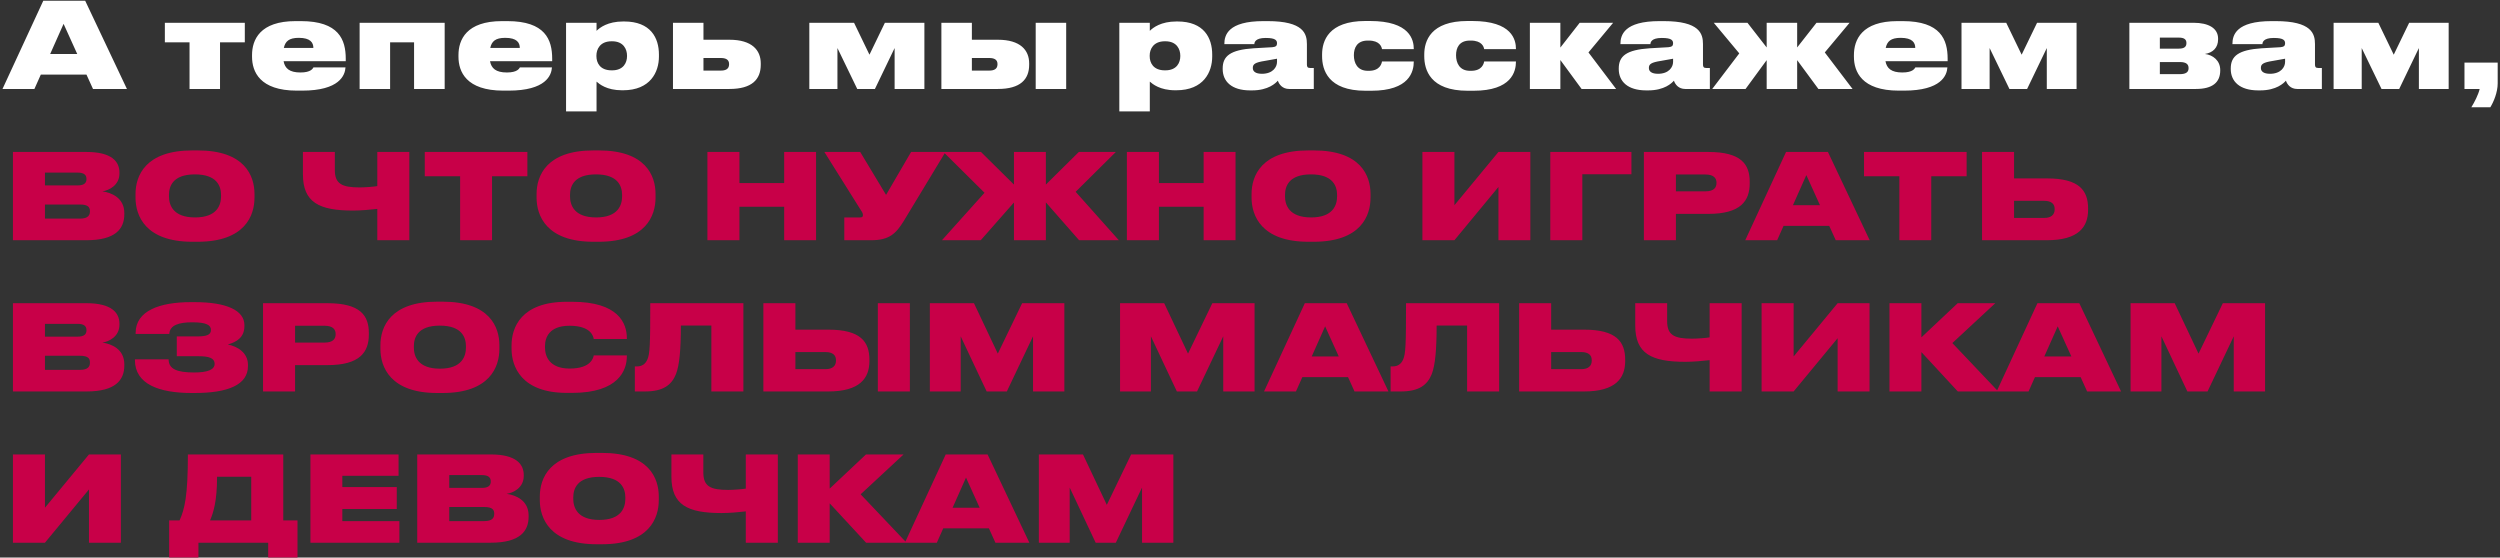 <?xml version="1.0" encoding="UTF-8"?> <svg xmlns="http://www.w3.org/2000/svg" width="843" height="188" viewBox="0 0 843 188" fill="none"><rect x="0" y="0" width="843" height="188" fill="#333333" stroke="none"/> <path d="M26.04 18.2H16.92L21.44 8.04L26.04 18.2ZM31.36 30H42.8L28.72 0.24H14.6L0.84 30H11.6L13.76 25.16H29.16L31.36 30ZM63.911 30H74.191V14.28H82.551V7.68H55.591V14.28H63.911V30ZM100.747 12.76C104.707 12.76 105.667 14.4 105.667 16.16H95.707C96.187 13.96 97.427 12.76 100.747 12.76ZM105.707 22.72C105.467 23.08 104.907 24.44 101.307 24.44C97.587 24.44 96.067 23.04 95.627 20.64H116.587V19.8C116.587 13.4 114.267 7.12 101.467 7.12H99.667C87.627 7.12 84.987 13.44 84.987 18.56V19.12C84.987 24.12 87.547 30.56 100.107 30.56H101.867C114.507 30.56 116.347 25.36 116.507 22.72H105.707ZM121.264 30H131.544V14.28H139.624V30H149.944V7.68H121.264V30ZM170.356 12.76C174.316 12.76 175.276 14.4 175.276 16.16H165.316C165.796 13.96 167.036 12.76 170.356 12.76ZM175.316 22.72C175.076 23.08 174.516 24.44 170.916 24.44C167.196 24.44 165.676 23.04 165.236 20.64H186.196V19.8C186.196 13.4 183.876 7.12 171.076 7.12H169.276C157.236 7.12 154.596 13.44 154.596 18.56V19.12C154.596 24.12 157.156 30.56 169.716 30.56H171.476C184.116 30.56 185.956 25.36 186.116 22.72H175.316ZM211.433 18.96C211.433 21.04 210.313 23.72 206.393 23.72H206.233C202.273 23.72 201.113 21.12 201.113 18.96V18.72C201.113 16.68 202.273 13.92 206.233 13.92H206.393C210.313 13.92 211.433 16.68 211.433 18.76V18.96ZM190.873 37.56H201.153V27.52C202.073 28.32 204.553 30.44 209.713 30.44H210.073C219.353 30.44 222.193 24.24 222.193 19.08V18.4C222.193 12.8 219.433 7.24 210.473 7.24H210.153C204.913 7.24 202.233 9.32 201.153 10.4V7.68H190.873V37.56ZM226.928 30H245.968C253.568 30 256.528 26.76 256.528 21.84V21.36C256.528 16.92 253.568 13.4 245.968 13.4H237.208V7.68H226.928V30ZM237.208 23.8V19.56H243.088C244.488 19.56 245.848 19.96 245.848 21.56V21.68C245.848 23.4 244.488 23.8 243.088 23.8H237.208ZM282.384 16.2L289.064 30H295.024L301.664 16.2V30H311.704V7.68H298.384L293.184 18.44L287.984 7.68H272.904V30H282.384V16.2ZM317.436 30H336.476C344.076 30 347.036 26.76 347.036 21.84V21.36C347.036 16.92 344.076 13.4 336.476 13.4H327.716V7.68H317.436V30ZM327.716 23.8V19.56H333.596C334.996 19.56 336.356 19.96 336.356 21.56V21.68C336.356 23.4 334.996 23.8 333.596 23.8H327.716ZM359.516 7.68H349.236V30H359.516V7.68ZM397.996 18.96C397.996 21.04 396.876 23.72 392.956 23.72H392.796C388.836 23.72 387.676 21.12 387.676 18.96V18.72C387.676 16.68 388.836 13.92 392.796 13.92H392.956C396.876 13.92 397.996 16.68 397.996 18.76V18.96ZM377.436 37.56H387.716V27.52C388.636 28.32 391.116 30.44 396.276 30.44H396.636C405.916 30.44 408.756 24.24 408.756 19.08V18.4C408.756 12.8 405.996 7.24 397.036 7.24H396.716C391.476 7.24 388.796 9.32 387.716 10.4V7.68H377.436V37.56ZM425.53 24.88C423.45 24.88 422.45 24.12 422.45 22.96V22.88C422.45 21.6 423.25 21.04 426.57 20.52C428.29 20.24 429.85 19.96 430.61 19.8V20.88C430.61 22.64 429.17 24.88 425.53 24.88ZM430.89 27.2C431.29 28.44 432.45 30 434.69 30H443.01V22.92H441.77C440.93 22.92 440.69 22.56 440.69 21.76V14.88C440.69 11.4 439.61 7.12 427.41 7.12H426.05C414.09 7.12 412.85 11.84 412.85 14.84V14.88H422.97C422.97 14.32 423.25 12.8 426.73 12.8H426.89C430.13 12.8 430.61 13.64 430.61 14.6V14.64C430.61 15.44 430.21 15.8 429.05 15.92L422.73 16.28C414.85 16.8 412.29 18.92 412.29 23.08V23.28C412.29 27.44 415.29 30.48 421.53 30.48H422.21C427.69 30.48 430.17 28.04 430.89 27.2ZM476.727 20.72H466.007C465.887 21.44 465.327 23.88 461.567 23.88H461.247C457.647 23.88 456.527 21.16 456.527 18.64V18.6C456.527 16.16 457.567 13.68 461.207 13.68H461.527C465.247 13.68 465.887 15.8 466.007 16.56H476.727V16.52C476.727 13.48 475.487 7.08 461.967 7.08H460.407C447.927 7.08 445.807 13.84 445.807 18.36V18.92C445.807 23.52 447.767 30.6 460.447 30.6H462.407C475.287 30.6 476.727 24.12 476.727 20.76V20.72ZM511.18 20.72H500.46C500.34 21.44 499.78 23.88 496.02 23.88H495.7C492.1 23.88 490.98 21.16 490.98 18.64V18.6C490.98 16.16 492.02 13.68 495.66 13.68H495.98C499.7 13.68 500.34 15.8 500.46 16.56H511.18V16.52C511.18 13.48 509.94 7.08 496.42 7.08H494.86C482.38 7.08 480.26 13.84 480.26 18.36V18.92C480.26 23.52 482.22 30.6 494.9 30.6H496.86C509.74 30.6 511.18 24.12 511.18 20.76V20.72ZM533.313 30H544.953L535.633 17.68L543.953 7.68H532.673L526.153 16.04V7.68H515.873V30H526.153V20.24L533.313 30ZM559.085 24.88C557.005 24.88 556.005 24.12 556.005 22.96V22.88C556.005 21.6 556.805 21.04 560.125 20.52C561.845 20.24 563.405 19.96 564.165 19.8V20.88C564.165 22.64 562.725 24.88 559.085 24.88ZM564.445 27.2C564.845 28.44 566.005 30 568.245 30H576.565V22.92H575.325C574.485 22.92 574.245 22.56 574.245 21.76V14.88C574.245 11.4 573.165 7.12 560.965 7.12H559.605C547.645 7.12 546.405 11.84 546.405 14.84V14.88H556.525C556.525 14.32 556.805 12.8 560.285 12.8H560.445C563.685 12.8 564.165 13.64 564.165 14.6V14.64C564.165 15.44 563.765 15.8 562.605 15.92L556.285 16.28C548.405 16.8 545.845 18.92 545.845 23.08V23.28C545.845 27.44 548.845 30.48 555.085 30.48H555.765C561.245 30.48 563.725 28.04 564.445 27.2ZM595.722 30H606.002V20.28L613.162 30H624.682L615.322 17.68L623.682 7.68H612.522L606.002 16V7.68H595.722V16L589.242 7.68H577.882L586.482 18L577.362 30H588.602L595.722 20.28V30ZM640.903 12.76C644.863 12.76 645.823 14.4 645.823 16.16H635.863C636.343 13.96 637.583 12.76 640.903 12.76ZM645.863 22.72C645.623 23.08 645.063 24.44 641.463 24.44C637.743 24.44 636.223 23.04 635.783 20.64H656.743V19.8C656.743 13.4 654.423 7.12 641.623 7.12H639.823C627.783 7.12 625.143 13.44 625.143 18.56V19.12C625.143 24.12 627.703 30.56 640.263 30.56H642.023C654.663 30.56 656.503 25.36 656.663 22.72H645.863ZM670.9 16.2L677.58 30H683.54L690.18 16.2V30H700.22V7.68H686.9L681.7 18.44L676.5 7.68H661.42V30H670.9V16.2ZM740.462 30C746.022 30 748.662 27.8 748.662 23.76V23.6C748.662 20.44 746.222 18.52 743.502 18.2C746.182 17.76 747.942 16.12 747.942 13.24V13.04C747.942 9.52 744.742 7.68 739.662 7.68H718.022V30H740.462ZM728.302 16.4V12.68H734.702C736.582 12.68 737.262 13.36 737.262 14.48V14.56C737.262 15.72 736.582 16.4 734.702 16.4H728.302ZM728.302 25V20.92H735.062C737.182 20.92 737.982 21.68 737.982 22.92V23.04C737.982 24.36 737.022 25 735.062 25H728.302ZM765.452 24.88C763.372 24.88 762.372 24.12 762.372 22.96V22.88C762.372 21.6 763.172 21.04 766.492 20.52C768.212 20.24 769.772 19.96 770.532 19.8V20.88C770.532 22.64 769.092 24.88 765.452 24.88ZM770.812 27.2C771.212 28.44 772.372 30 774.612 30H782.932V22.92H781.692C780.852 22.92 780.612 22.56 780.612 21.76V14.88C780.612 11.4 779.532 7.12 767.332 7.12H765.972C754.012 7.12 752.772 11.84 752.772 14.84V14.88H762.892C762.892 14.32 763.172 12.8 766.652 12.8H766.812C770.052 12.8 770.532 13.64 770.532 14.6V14.64C770.532 15.44 770.132 15.8 768.972 15.92L762.652 16.28C754.772 16.8 752.212 18.92 752.212 23.08V23.28C752.212 27.44 755.212 30.48 761.452 30.48H762.132C767.612 30.48 770.092 28.04 770.812 27.2ZM796.369 16.2L803.049 30H809.009L815.649 16.2V30H825.689V7.68H812.369L807.169 18.44L801.969 7.68H786.889V30H796.369V16.2ZM839.74 36.16C840.82 34.44 842.22 31.16 842.22 28.12V21.12H831.02V30H836.14C835.74 31.8 834.42 34.44 833.34 36.16H839.74Z" fill="white"></path> <path d="M4.36 81H29.2C38.92 81 41.92 77.16 41.92 72.24V71.84C41.92 66.72 37.6 64.96 34.52 64.52C36.76 64.2 40.28 62.48 40.28 58.48V58.2C40.28 54.48 37.68 51.24 29.16 51.24H4.36V81ZM26.16 58.2C28.4 58.2 29.16 59.04 29.16 60.32V60.4C29.16 61.64 28.44 62.52 26.16 62.52H15.16V58.2H26.16ZM26.96 68.96C29.84 68.96 30.32 70 30.32 71.16V71.32C30.32 72.44 29.84 73.72 26.96 73.72H15.16V68.96H26.96ZM64.856 50.72C49.056 50.72 45.696 59.24 45.696 65.44V66.64C45.696 72.72 49.016 81.52 64.856 81.52H66.656C82.576 81.52 85.816 72.72 85.816 66.64V65.44C85.816 59.28 82.536 50.72 66.656 50.72H64.856ZM74.536 66.2C74.536 69.08 73.256 73.32 65.776 73.32C58.296 73.32 56.976 69.08 56.976 66.2V65.76C56.976 62.88 58.216 58.8 65.736 58.8C73.256 58.8 74.536 62.88 74.536 65.76V66.2ZM127.225 81H138.025V51.24H127.225V62.76C126.065 62.96 123.145 63.2 121.305 63.2C115.305 63.2 112.905 62 112.905 57.32V51.24H102.145V58.76C102.145 68.24 107.585 71 119.025 71C121.745 71 124.825 70.72 127.225 70.44V81ZM155.151 81H165.911V59.44H177.831V51.24H143.231V59.44H155.151V81ZM200.091 50.72C184.291 50.72 180.931 59.24 180.931 65.44V66.64C180.931 72.72 184.251 81.52 200.091 81.52H201.891C217.811 81.52 221.051 72.72 221.051 66.64V65.44C221.051 59.28 217.771 50.72 201.891 50.72H200.091ZM209.771 66.2C209.771 69.08 208.491 73.32 201.011 73.32C193.531 73.32 192.211 69.08 192.211 66.2V65.76C192.211 62.88 193.451 58.8 200.971 58.8C208.491 58.8 209.771 62.88 209.771 65.76V66.2ZM238.54 81H249.34V69.72H264.42V81H275.18V51.24H264.42V61.72H249.34V51.24H238.54V81ZM318.819 51.24H307.219L298.779 65.72L290.059 51.24H277.979L290.339 70.96C290.819 71.64 290.979 72.04 290.979 72.56V72.6C290.979 73.08 290.659 73.32 290.059 73.32H284.699V81H293.859C299.899 81 302.179 78.72 304.819 74.4L318.819 51.24ZM341.907 81H352.667V68.24L363.867 81H377.267L362.707 64.68L376.267 51.24H363.787L352.667 62.24V51.24H341.907V62.24L330.787 51.24H318.107L331.987 65L317.627 81H330.707L341.907 68.28V81ZM379.985 81H390.785V69.72H405.865V81H416.625V51.24H405.865V61.72H390.785V51.24H379.985V81ZM441.184 50.72C425.384 50.72 422.024 59.24 422.024 65.44V66.64C422.024 72.72 425.344 81.52 441.184 81.52H442.984C458.904 81.52 462.144 72.72 462.144 66.64V65.44C462.144 59.28 458.864 50.72 442.984 50.72H441.184ZM450.864 66.2C450.864 69.08 449.584 73.32 442.104 73.32C434.624 73.32 433.304 69.08 433.304 66.2V65.76C433.304 62.88 434.544 58.8 442.064 58.8C449.584 58.8 450.864 62.88 450.864 65.76V66.2ZM505.273 81H516.033V51.24H505.273L490.433 69.2V51.24H479.633V81H490.433L505.273 63.04V81ZM522.758 81H533.558V58.76H550.118V51.24H522.758V81ZM576.041 72.12C587.001 72.12 590.001 67.72 590.001 61.8V61.28C590.001 55.4 587.121 51.24 576.041 51.24H554.321V81H565.121V72.12H576.041ZM565.121 58.84H575.041C577.961 58.84 578.801 60.16 578.801 61.6V61.68C578.801 63.24 577.961 64.52 575.041 64.52H565.121V58.84ZM613.696 69.2H604.576L609.096 59.04L613.696 69.2ZM619.016 81H630.456L616.376 51.24H602.256L588.496 81H599.256L601.416 76.16H616.816L619.016 81ZM640.463 81H651.223V59.44H663.143V51.24H628.543V59.44H640.463V81ZM679.144 51.24H668.344V81H690.224C700.984 81 704.104 76.44 704.104 70.76V70.32C704.104 64.24 701.144 60.16 690.264 60.16H679.144V51.24ZM679.144 73.48V67.72H689.344C691.704 67.72 692.824 68.76 692.824 70.4V70.68C692.824 72.32 691.704 73.48 689.344 73.48H679.144ZM4.36 132H29.2C38.92 132 41.92 128.16 41.92 123.24V122.84C41.92 117.72 37.6 115.96 34.52 115.52C36.76 115.2 40.28 113.48 40.28 109.48V109.2C40.28 105.48 37.68 102.24 29.16 102.24H4.36V132ZM26.16 109.2C28.4 109.2 29.16 110.04 29.16 111.32V111.4C29.16 112.64 28.44 113.52 26.16 113.52H15.16V109.2H26.16ZM26.96 119.96C29.84 119.96 30.32 121 30.32 122.16V122.32C30.32 123.44 29.84 124.72 26.96 124.72H15.16V119.96H26.96ZM83.616 123.04C83.616 118.88 80.016 116.8 76.816 116.16C79.816 115.32 82.416 113.76 82.416 109.92V109.64C82.416 104.64 76.336 101.88 65.656 101.88H64.376C53.816 101.88 45.736 104.8 45.736 112.28V112.6H57.096C57.216 109.6 60.416 108.68 64.816 108.68C69.656 108.68 71.136 109.64 71.136 111.28C71.136 113 69.456 113.44 66.416 113.44H59.616V120.12H67.056C70.456 120.12 72.376 120.76 72.376 122.68C72.376 124.64 70.056 125.6 65.456 125.6C59.576 125.6 56.856 124.4 56.856 121.16H45.496V121.4C45.496 129.6 53.736 132.52 64.656 132.52H65.616C76.816 132.52 83.616 129.8 83.616 123.44V123.04ZM110.416 123.12C121.376 123.12 124.376 118.72 124.376 112.8V112.28C124.376 106.4 121.496 102.24 110.416 102.24H88.696V132H99.496V123.12H110.416ZM99.496 109.84H109.416C112.336 109.84 113.176 111.16 113.176 112.6V112.68C113.176 114.24 112.336 115.52 109.416 115.52H99.496V109.84ZM147.434 101.72C131.634 101.72 128.274 110.24 128.274 116.44V117.64C128.274 123.72 131.594 132.52 147.434 132.52H149.234C165.154 132.52 168.394 123.72 168.394 117.64V116.44C168.394 110.28 165.114 101.72 149.234 101.72H147.434ZM157.114 117.2C157.114 120.08 155.834 124.32 148.354 124.32C140.874 124.32 139.554 120.08 139.554 117.2V116.76C139.554 113.88 140.794 109.8 148.314 109.8C155.834 109.8 157.114 113.88 157.114 116.76V117.2ZM192.933 132.48C208.613 132.48 211.373 124.8 211.373 120.16V119.84H200.213C200.093 120.48 199.453 124.28 192.093 124.28C185.213 124.28 183.773 120.08 183.773 117.2V116.72C183.773 113.88 185.133 109.84 192.053 109.84C199.453 109.84 200.093 113.6 200.213 114.32H211.373V114C211.373 109 208.533 101.76 192.933 101.76H191.133C175.613 101.76 172.493 110.56 172.493 116.44V117.64C172.493 123.48 175.693 132.48 191.133 132.48H192.933ZM239.868 132H250.668V102.24H219.268C219.268 116.4 219.148 119.36 218.268 121.28C217.628 122.68 216.588 123.56 214.708 123.56H214.068V132H217.468C223.628 132 226.468 129.84 227.948 126.12C229.108 123.12 229.588 117.96 229.588 109.76H239.868V132ZM268.207 102.24H257.407V132H279.287C290.047 132 293.167 127.44 293.167 121.76V121.32C293.167 115.24 290.207 111.16 279.327 111.16H268.207V102.24ZM268.207 124.48V118.72H278.407C280.767 118.72 281.887 119.76 281.887 121.4V121.68C281.887 123.32 280.767 124.48 278.407 124.48H268.207ZM306.807 102.24H296.007V132H306.807V102.24ZM313.54 132H323.94V113.4L332.7 132H339.5L348.34 113.4V132H358.9V102.24H344.66L336.46 119.24L328.42 102.24H313.54V132ZM377.68 132H388.08V113.4L396.84 132H403.64L412.48 113.4V132H423.04V102.24H408.8L400.6 119.24L392.56 102.24H377.68V132ZM451.431 120.2H442.311L446.831 110.04L451.431 120.2ZM456.751 132H468.191L454.111 102.24H439.991L426.231 132H436.991L439.151 127.16H454.551L456.751 132ZM494.711 132H505.511V102.24H474.111C474.111 116.4 473.991 119.36 473.111 121.28C472.471 122.68 471.431 123.56 469.551 123.56H468.911V132H472.311C478.471 132 481.311 129.84 482.791 126.12C483.951 123.12 484.431 117.96 484.431 109.76H494.711V132ZM523.051 102.24H512.251V132H534.131C544.891 132 548.011 127.44 548.011 121.76V121.32C548.011 115.24 545.051 111.16 534.171 111.16H523.051V102.24ZM523.051 124.48V118.72H533.251C535.611 118.72 536.731 119.76 536.731 121.4V121.68C536.731 123.32 535.611 124.48 533.251 124.48H523.051ZM576.483 132H587.283V102.24H576.483V113.76C575.323 113.96 572.403 114.2 570.563 114.2C564.563 114.2 562.163 113 562.163 108.32V102.24H551.403V109.76C551.403 119.24 556.843 122 568.283 122C571.003 122 574.083 121.72 576.483 121.44V132ZM619.648 132H630.408V102.24H619.648L604.808 120.2V102.24H594.008V132H604.808L619.648 114.04V132ZM660.173 132H673.813L658.333 115.68L672.813 102.24H660.133L647.893 113.76V102.24H637.133V132H647.893V118.72L660.173 132ZM698.462 120.2H689.342L693.862 110.04L698.462 120.2ZM703.782 132H715.222L701.142 102.24H687.022L673.262 132H684.022L686.182 127.16H701.582L703.782 132ZM718.423 132H728.823V113.4L737.583 132H744.383L753.223 113.4V132H763.783V102.24H749.543L741.343 119.24L733.303 102.24H718.423V132ZM30 183H40.76V153.24H30L15.16 171.2V153.24H4.36V183H15.16L30 165.04V183ZM57.035 175.48V188H66.915V183H90.435V188H100.315V175.48H95.515V153.24H63.355C63.355 167.2 62.275 171.64 60.555 175.48H57.035ZM70.835 175.48C71.915 172.92 73.195 169.16 73.195 160.76H84.715V175.48H70.835ZM104.673 153.24V183H134.673V175.72H115.433V171.64H133.793V164.24H115.433V160.44H134.393V153.24H104.673ZM140.688 183H165.528C175.248 183 178.248 179.16 178.248 174.24V173.84C178.248 168.72 173.928 166.96 170.848 166.52C173.088 166.2 176.608 164.48 176.608 160.48V160.2C176.608 156.48 174.008 153.24 165.488 153.24H140.688V183ZM162.488 160.2C164.728 160.2 165.488 161.04 165.488 162.32V162.4C165.488 163.64 164.768 164.52 162.488 164.52H151.488V160.2H162.488ZM163.288 170.96C166.168 170.96 166.648 172 166.648 173.16V173.32C166.648 174.44 166.168 175.72 163.288 175.72H151.488V170.96H163.288ZM201.184 152.72C185.384 152.72 182.024 161.24 182.024 167.44V168.64C182.024 174.72 185.344 183.52 201.184 183.52H202.984C218.904 183.52 222.144 174.72 222.144 168.64V167.44C222.144 161.28 218.864 152.72 202.984 152.72H201.184ZM210.864 168.2C210.864 171.08 209.584 175.32 202.104 175.32C194.624 175.32 193.304 171.08 193.304 168.2V167.76C193.304 164.88 194.544 160.8 202.064 160.8C209.584 160.8 210.864 164.88 210.864 167.76V168.2ZM251.483 183H262.283V153.24H251.483V164.76C250.323 164.96 247.403 165.2 245.563 165.2C239.563 165.2 237.163 164 237.163 159.32V153.24H226.403V160.76C226.403 170.24 231.843 173 243.283 173C246.003 173 249.083 172.72 251.483 172.44V183ZM292.048 183H305.688L290.208 166.68L304.688 153.24H292.008L279.768 164.76V153.24H269.008V183H279.768V169.72L292.048 183ZM330.337 171.2H321.217L325.737 161.04L330.337 171.2ZM335.657 183H347.097L333.017 153.24H318.897L305.137 183H315.897L318.057 178.16H333.457L335.657 183ZM350.298 183H360.698V164.4L369.458 183H376.258L385.098 164.4V183H395.658V153.24H381.418L373.218 170.24L365.178 153.24H350.298V183Z" fill="#C80048"></path> </svg> 